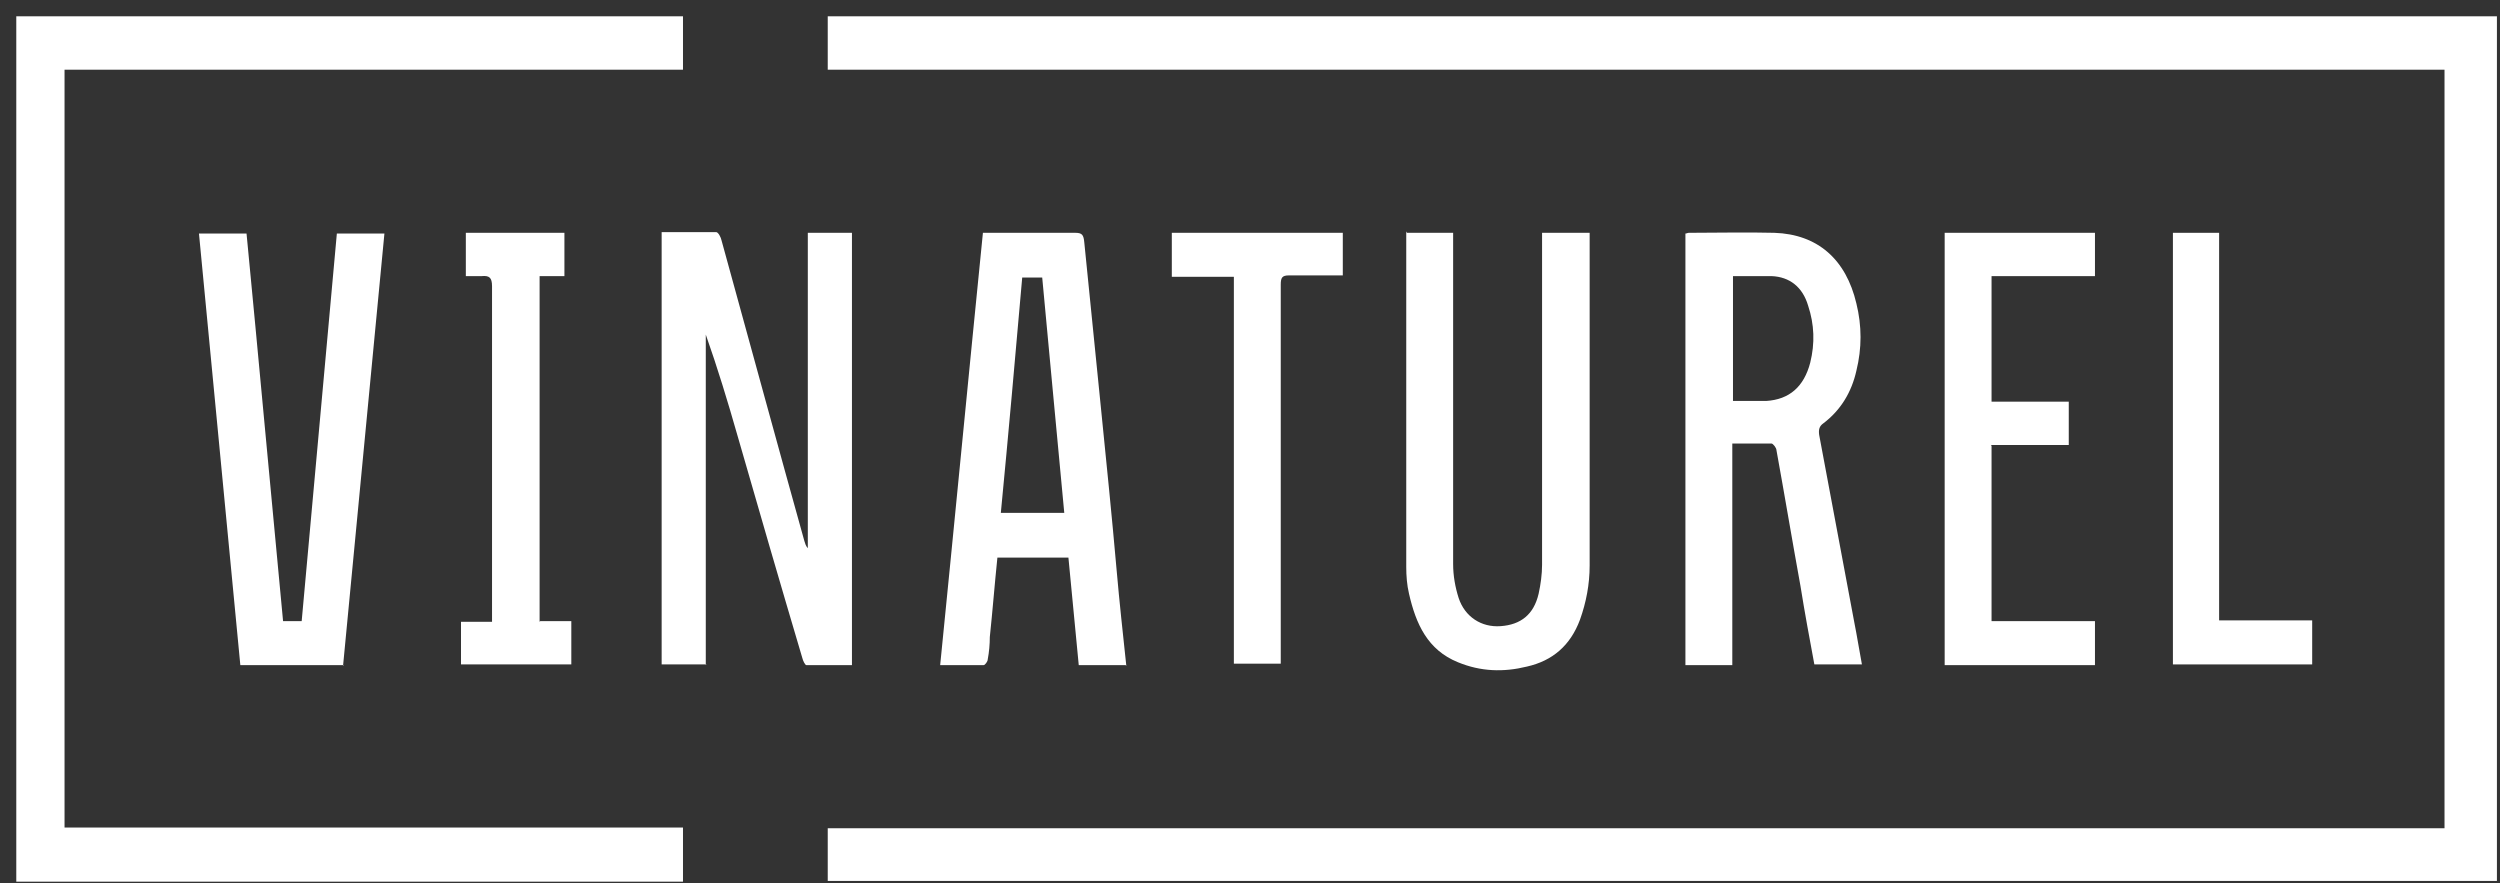<svg width="150" height="53" viewBox="0 0 150 53" fill="none" xmlns="http://www.w3.org/2000/svg">
<rect x="0" y="0" width="150" height="53" fill="#333333" stroke="none"/>
<path d="M49.664 52.856V49.695H146.671V4.182H49.664V0.978H149.815V52.856H49.664Z" fill="white"/>
<path d="M40.979 49.652V52.9H0.977V0.978H40.979V4.182H3.872V49.652H40.979Z" fill="white"/>
<path d="M42.388 39.865H39.699V13.926C40.775 13.926 41.892 13.926 42.967 13.926C43.091 13.926 43.257 14.229 43.298 14.445C44.167 17.607 45.036 20.768 45.904 23.929C46.69 26.787 47.476 29.645 48.262 32.46C48.304 32.59 48.345 32.763 48.469 32.893V13.969H51.117V39.909C50.207 39.909 49.297 39.909 48.386 39.909C48.304 39.909 48.18 39.649 48.138 39.475C46.815 35.015 45.532 30.598 44.25 26.138C43.67 24.102 43.05 22.067 42.347 20.075V39.909L42.388 39.865Z" fill="white"/>
<path d="M103.938 39.908H101.125V14.012C101.208 14.012 101.249 13.969 101.332 13.969C103.028 13.969 104.765 13.925 106.461 13.969C109.068 14.055 110.764 15.571 111.384 18.212C111.715 19.555 111.715 20.897 111.384 22.24C111.095 23.539 110.433 24.621 109.399 25.401C109.15 25.574 109.109 25.791 109.15 26.094C109.854 29.861 110.557 33.586 111.26 37.353C111.426 38.176 111.55 38.999 111.715 39.865H108.861C108.571 38.306 108.282 36.747 108.033 35.188C107.537 32.46 107.082 29.731 106.586 27.003C106.586 26.873 106.379 26.613 106.296 26.613C105.551 26.613 104.765 26.613 103.938 26.613V39.865V39.908ZM103.979 16.567V24.058C104.683 24.058 105.303 24.058 105.965 24.058C107.372 23.972 108.24 23.192 108.613 21.763C108.902 20.594 108.861 19.468 108.488 18.342C108.157 17.216 107.372 16.61 106.296 16.567C105.551 16.567 104.807 16.567 104.021 16.567H103.979Z" fill="white"/>
<path d="M67.538 39.908H64.725C64.518 37.743 64.311 35.621 64.105 33.456H59.844C59.678 35.058 59.554 36.66 59.389 38.219C59.389 38.652 59.347 39.129 59.264 39.562C59.264 39.692 59.099 39.908 59.016 39.908C58.148 39.908 57.32 39.908 56.41 39.908C57.279 31.247 58.106 22.63 58.975 13.969C59.14 13.969 59.264 13.969 59.43 13.969C61.126 13.969 62.822 13.969 64.518 13.969C64.932 13.969 65.015 14.099 65.056 14.532C65.387 17.823 65.718 21.114 66.049 24.405C66.38 27.696 66.711 30.944 67 34.235C67.166 36.141 67.373 38.003 67.579 39.952L67.538 39.908ZM62.533 16.654H61.333C60.919 21.374 60.506 26.051 60.05 30.771H63.856C63.401 26.051 62.988 21.417 62.533 16.654Z" fill="white"/>
<path d="M84.416 13.968H87.188V14.618C87.188 21.027 87.188 27.436 87.188 33.845C87.188 34.538 87.312 35.231 87.519 35.881C87.891 37.007 88.884 37.656 90.042 37.569C91.242 37.483 92.028 36.877 92.318 35.621C92.442 35.058 92.524 34.452 92.524 33.889C92.524 27.48 92.524 21.07 92.524 14.661V13.968H95.379V14.531C95.379 20.984 95.379 27.48 95.379 33.932C95.379 35.058 95.172 36.14 94.8 37.18C94.221 38.739 93.145 39.648 91.614 39.995C90.208 40.341 88.843 40.298 87.478 39.735C85.657 38.998 84.954 37.44 84.54 35.621C84.416 35.101 84.375 34.538 84.375 34.019C84.375 27.48 84.375 20.984 84.375 14.445C84.375 14.272 84.375 14.098 84.375 13.882L84.416 13.968Z" fill="white"/>
<path d="M20.625 39.909H14.42C13.592 31.291 12.765 22.674 11.938 14.013H14.792C15.537 21.721 16.24 29.473 16.984 37.267H18.101C18.805 29.516 19.508 21.764 20.211 14.013H23.065C22.238 22.674 21.411 31.248 20.583 39.952L20.625 39.909Z" fill="white"/>
<path d="M119.493 26.744V37.267H125.698V39.908H116.68V13.969H125.698V16.567H119.493V24.102H124.126V26.7H119.451L119.493 26.744Z" fill="white"/>
<path d="M74.073 16.61H70.309V13.969H80.568V16.524C80.402 16.524 80.195 16.524 80.03 16.524C79.12 16.524 78.251 16.524 77.341 16.524C76.927 16.524 76.845 16.654 76.845 17.087C76.845 20.724 76.845 24.319 76.845 27.956C76.845 31.68 76.845 35.448 76.845 39.172V39.822H74.032V16.61H74.073Z" fill="white"/>
<path d="M32.417 37.267H34.279V39.865H27.66V37.31H29.522C29.522 37.093 29.522 36.877 29.522 36.704C29.522 30.208 29.522 23.712 29.522 17.173C29.522 16.654 29.356 16.524 28.901 16.567C28.612 16.567 28.281 16.567 27.95 16.567V13.969H33.865V16.567H32.376V37.31L32.417 37.267Z" fill="white"/>
<path d="M138.731 37.223V39.865H130.375V13.969H133.147V37.223H138.731Z" fill="white"/>
</svg>
